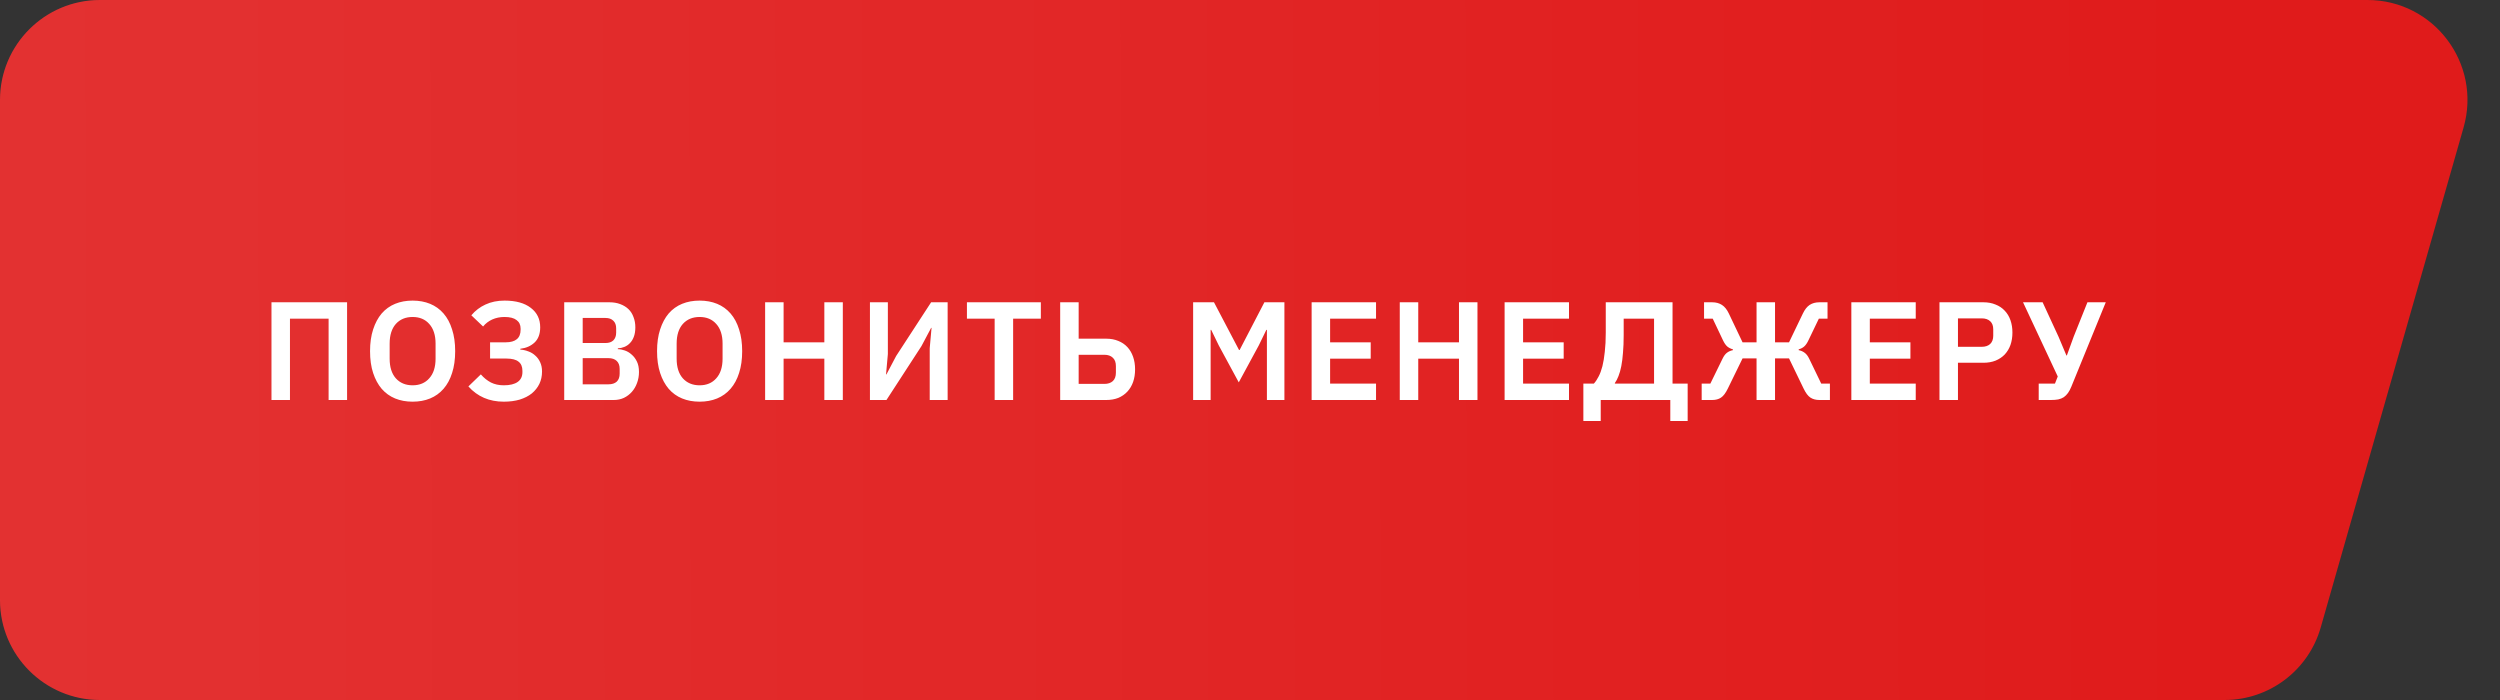 <?xml version="1.0" encoding="UTF-8"?> <svg xmlns="http://www.w3.org/2000/svg" width="250" height="70" viewBox="0 0 250 70" fill="none"><rect x="0" y="0" width="250" height="70" fill="#333333" stroke="none"/> <path d="M0 10C0 4.477 4.477 0 10 0H236.743C243.386 0 248.183 6.359 246.358 12.747L232.072 62.747C230.846 67.04 226.922 70 222.457 70H10C4.477 70 0 65.523 0 60V10Z" fill="#E01B1B"></path> <path d="M0 10C0 4.477 4.477 0 10 0H236.743C243.386 0 248.183 6.359 246.358 12.747L232.072 62.747C230.846 67.04 226.922 70 222.457 70H10C4.477 70 0 65.523 0 60V10Z" fill="url(#paint0_linear_307_816)" fill-opacity="0.1"></path> <path d="M27.148 30.228H34.708V40H32.86V31.866H28.996V40H27.148V30.228ZM41.261 40.168C40.617 40.168 40.034 40.061 39.511 39.846C38.989 39.631 38.541 39.309 38.167 38.88C37.803 38.451 37.519 37.923 37.313 37.298C37.108 36.673 37.005 35.945 37.005 35.114C37.005 34.293 37.108 33.569 37.313 32.944C37.519 32.309 37.803 31.777 38.167 31.348C38.541 30.919 38.989 30.597 39.511 30.382C40.034 30.167 40.617 30.06 41.261 30.06C41.905 30.06 42.489 30.167 43.011 30.382C43.534 30.597 43.982 30.919 44.355 31.348C44.729 31.777 45.013 32.309 45.209 32.944C45.415 33.569 45.517 34.293 45.517 35.114C45.517 35.945 45.415 36.673 45.209 37.298C45.013 37.923 44.729 38.451 44.355 38.88C43.982 39.309 43.534 39.631 43.011 39.846C42.489 40.061 41.905 40.168 41.261 40.168ZM41.261 38.53C41.961 38.53 42.517 38.297 42.927 37.83C43.347 37.363 43.557 36.71 43.557 35.87V34.358C43.557 33.518 43.347 32.865 42.927 32.398C42.517 31.931 41.961 31.698 41.261 31.698C40.561 31.698 40.001 31.931 39.581 32.398C39.171 32.865 38.965 33.518 38.965 34.358V35.87C38.965 36.71 39.171 37.363 39.581 37.83C40.001 38.297 40.561 38.53 41.261 38.53ZM50.38 40.168C48.925 40.168 47.744 39.659 46.839 38.642L48.084 37.438C48.383 37.783 48.719 38.054 49.093 38.25C49.466 38.437 49.895 38.53 50.38 38.53C50.987 38.53 51.449 38.418 51.767 38.194C52.084 37.97 52.242 37.643 52.242 37.214V37.088C52.242 36.668 52.112 36.36 51.85 36.164C51.599 35.959 51.197 35.856 50.647 35.856H49.008V34.232H50.562C51.561 34.232 52.06 33.812 52.06 32.972V32.86C52.06 32.487 51.925 32.202 51.654 32.006C51.393 31.801 50.992 31.698 50.45 31.698C50.002 31.698 49.592 31.782 49.218 31.95C48.855 32.118 48.551 32.351 48.309 32.65L47.133 31.53C47.525 31.063 47.996 30.704 48.547 30.452C49.106 30.191 49.741 30.06 50.45 30.06C51.58 30.06 52.457 30.303 53.083 30.788C53.708 31.264 54.02 31.913 54.02 32.734C54.02 33.397 53.829 33.905 53.447 34.26C53.073 34.605 52.602 34.811 52.032 34.876V34.96C52.312 34.979 52.583 35.039 52.844 35.142C53.106 35.235 53.334 35.375 53.531 35.562C53.736 35.739 53.899 35.963 54.02 36.234C54.142 36.495 54.203 36.803 54.203 37.158C54.203 37.606 54.114 38.017 53.937 38.39C53.759 38.754 53.507 39.071 53.181 39.342C52.854 39.603 52.453 39.809 51.977 39.958C51.501 40.098 50.968 40.168 50.38 40.168ZM56.422 30.228H60.944C61.345 30.228 61.704 30.289 62.022 30.41C62.348 30.531 62.624 30.699 62.848 30.914C63.072 31.129 63.24 31.395 63.352 31.712C63.473 32.02 63.534 32.361 63.534 32.734C63.534 33.107 63.482 33.425 63.38 33.686C63.286 33.938 63.156 34.148 62.988 34.316C62.829 34.484 62.642 34.61 62.428 34.694C62.222 34.778 62.008 34.825 61.784 34.834V34.918C61.998 34.918 62.227 34.96 62.47 35.044C62.722 35.128 62.95 35.263 63.156 35.45C63.37 35.627 63.548 35.861 63.688 36.15C63.828 36.43 63.898 36.78 63.898 37.2C63.898 37.592 63.832 37.961 63.702 38.306C63.58 38.642 63.408 38.936 63.184 39.188C62.96 39.44 62.694 39.641 62.386 39.79C62.078 39.93 61.742 40 61.378 40H56.422V30.228ZM58.27 38.432H60.846C61.2 38.432 61.476 38.343 61.672 38.166C61.868 37.979 61.966 37.713 61.966 37.368V36.892C61.966 36.547 61.868 36.281 61.672 36.094C61.476 35.907 61.2 35.814 60.846 35.814H58.27V38.432ZM58.27 34.302H60.552C60.888 34.302 61.149 34.213 61.336 34.036C61.522 33.849 61.616 33.593 61.616 33.266V32.832C61.616 32.505 61.522 32.253 61.336 32.076C61.149 31.889 60.888 31.796 60.552 31.796H58.27V34.302ZM69.961 40.168C69.317 40.168 68.734 40.061 68.211 39.846C67.688 39.631 67.24 39.309 66.867 38.88C66.503 38.451 66.218 37.923 66.013 37.298C65.808 36.673 65.705 35.945 65.705 35.114C65.705 34.293 65.808 33.569 66.013 32.944C66.218 32.309 66.503 31.777 66.867 31.348C67.24 30.919 67.688 30.597 68.211 30.382C68.734 30.167 69.317 30.06 69.961 30.06C70.605 30.06 71.188 30.167 71.711 30.382C72.234 30.597 72.681 30.919 73.055 31.348C73.428 31.777 73.713 32.309 73.909 32.944C74.114 33.569 74.217 34.293 74.217 35.114C74.217 35.945 74.114 36.673 73.909 37.298C73.713 37.923 73.428 38.451 73.055 38.88C72.681 39.309 72.234 39.631 71.711 39.846C71.188 40.061 70.605 40.168 69.961 40.168ZM69.961 38.53C70.661 38.53 71.216 38.297 71.627 37.83C72.047 37.363 72.257 36.71 72.257 35.87V34.358C72.257 33.518 72.047 32.865 71.627 32.398C71.216 31.931 70.661 31.698 69.961 31.698C69.261 31.698 68.701 31.931 68.281 32.398C67.87 32.865 67.665 33.518 67.665 34.358V35.87C67.665 36.71 67.87 37.363 68.281 37.83C68.701 38.297 69.261 38.53 69.961 38.53ZM82.434 35.87H78.36V40H76.512V30.228H78.36V34.232H82.434V30.228H84.282V40H82.434V35.87ZM86.994 30.228H88.786V35.408L88.604 37.438H88.646L89.612 35.604L93.112 30.228H94.764V40H92.972V34.82L93.154 32.79H93.112L92.146 34.61L88.646 40H86.994V30.228ZM101.313 31.866V40H99.465V31.866H96.693V30.228H104.085V31.866H101.313ZM106.018 30.228H107.866V33.868H110.624C111.072 33.868 111.473 33.943 111.828 34.092C112.182 34.232 112.486 34.437 112.738 34.708C112.99 34.979 113.181 35.305 113.312 35.688C113.442 36.061 113.508 36.477 113.508 36.934C113.508 37.401 113.442 37.821 113.312 38.194C113.181 38.567 112.99 38.889 112.738 39.16C112.486 39.431 112.182 39.641 111.828 39.79C111.473 39.93 111.072 40 110.624 40H106.018V30.228ZM110.442 38.39C110.796 38.39 111.076 38.297 111.282 38.11C111.487 37.923 111.59 37.639 111.59 37.256V36.612C111.59 36.239 111.487 35.959 111.282 35.772C111.076 35.576 110.796 35.478 110.442 35.478H107.866V38.39H110.442ZM126.691 32.986H126.635L125.879 34.54L123.877 38.236L121.875 34.54L121.119 32.986H121.063V40H119.313V30.228H121.399L123.905 35.002H123.961L126.439 30.228H128.441V40H126.691V32.986ZM131.163 40V30.228H137.603V31.866H133.011V34.232H137.071V35.87H133.011V38.362H137.603V40H131.163ZM145.899 35.87H141.825V40H139.977V30.228H141.825V34.232H145.899V30.228H147.747V40H145.899V35.87ZM150.46 40V30.228H156.9V31.866H152.308V34.232H156.368V35.87H152.308V38.362H156.9V40H150.46ZM158.336 38.362H159.386C159.563 38.166 159.722 37.928 159.862 37.648C160.011 37.368 160.137 37.027 160.24 36.626C160.343 36.215 160.422 35.735 160.478 35.184C160.543 34.633 160.576 33.994 160.576 33.266V30.228H167.254V38.362H168.766V42.1H167.03V40H160.072V42.1H158.336V38.362ZM165.406 38.362V31.866H162.368V33.504C162.368 34.176 162.345 34.769 162.298 35.282C162.261 35.786 162.205 36.229 162.13 36.612C162.055 36.995 161.962 37.326 161.85 37.606C161.747 37.877 161.626 38.11 161.486 38.306V38.362H165.406ZM170.167 38.362H171.035L172.253 35.87C172.384 35.599 172.528 35.403 172.687 35.282C172.855 35.151 173.056 35.063 173.289 35.016V34.932C173.074 34.876 172.888 34.783 172.729 34.652C172.57 34.512 172.426 34.302 172.295 34.022L171.273 31.866H170.405V30.228H171.217C171.6 30.228 171.926 30.317 172.197 30.494C172.468 30.671 172.696 30.956 172.883 31.348L174.255 34.232H175.655V30.228H177.503V34.232H178.903L180.289 31.348C180.476 30.956 180.7 30.671 180.961 30.494C181.232 30.317 181.558 30.228 181.941 30.228H182.753V31.866H181.885L180.849 34.022C180.718 34.302 180.574 34.512 180.415 34.652C180.266 34.783 180.084 34.876 179.869 34.932V35.016C180.102 35.063 180.303 35.151 180.471 35.282C180.639 35.403 180.788 35.599 180.919 35.87L182.123 38.362H182.991V40H181.941C181.586 40 181.288 39.921 181.045 39.762C180.802 39.603 180.574 39.3 180.359 38.852L178.903 35.842H177.503V40H175.655V35.842H174.255L172.785 38.852C172.57 39.3 172.342 39.603 172.099 39.762C171.866 39.921 171.572 40 171.217 40H170.167V38.362ZM185.134 40V30.228H191.574V31.866H186.982V34.232H191.042V35.87H186.982V38.362H191.574V40H185.134ZM193.948 40V30.228H198.344C198.792 30.228 199.193 30.303 199.548 30.452C199.912 30.592 200.22 30.797 200.472 31.068C200.724 31.329 200.915 31.647 201.046 32.02C201.177 32.393 201.242 32.804 201.242 33.252C201.242 33.709 201.177 34.125 201.046 34.498C200.915 34.862 200.724 35.179 200.472 35.45C200.22 35.711 199.912 35.917 199.548 36.066C199.193 36.206 198.792 36.276 198.344 36.276H195.796V40H193.948ZM195.796 34.68H198.176C198.531 34.68 198.811 34.587 199.016 34.4C199.221 34.204 199.324 33.929 199.324 33.574V32.93C199.324 32.575 199.221 32.305 199.016 32.118C198.811 31.931 198.531 31.838 198.176 31.838H195.796V34.68ZM203.871 38.362H205.495L205.775 37.648L202.303 30.228H204.263L205.859 33.686L206.643 35.548H206.685L207.371 33.658L208.743 30.228H210.577L207.133 38.67C207.031 38.922 206.919 39.132 206.797 39.3C206.676 39.468 206.536 39.608 206.377 39.72C206.219 39.823 206.032 39.897 205.817 39.944C205.612 39.981 205.369 40 205.089 40H203.871V38.362Z" fill="white"></path> <defs> <linearGradient id="paint0_linear_307_816" x1="-9.80613e-09" y1="51" x2="219.999" y2="50.45" gradientUnits="userSpaceOnUse"> <stop stop-color="white"></stop> <stop offset="1" stop-color="white" stop-opacity="0"></stop> </linearGradient> </defs> </svg> 